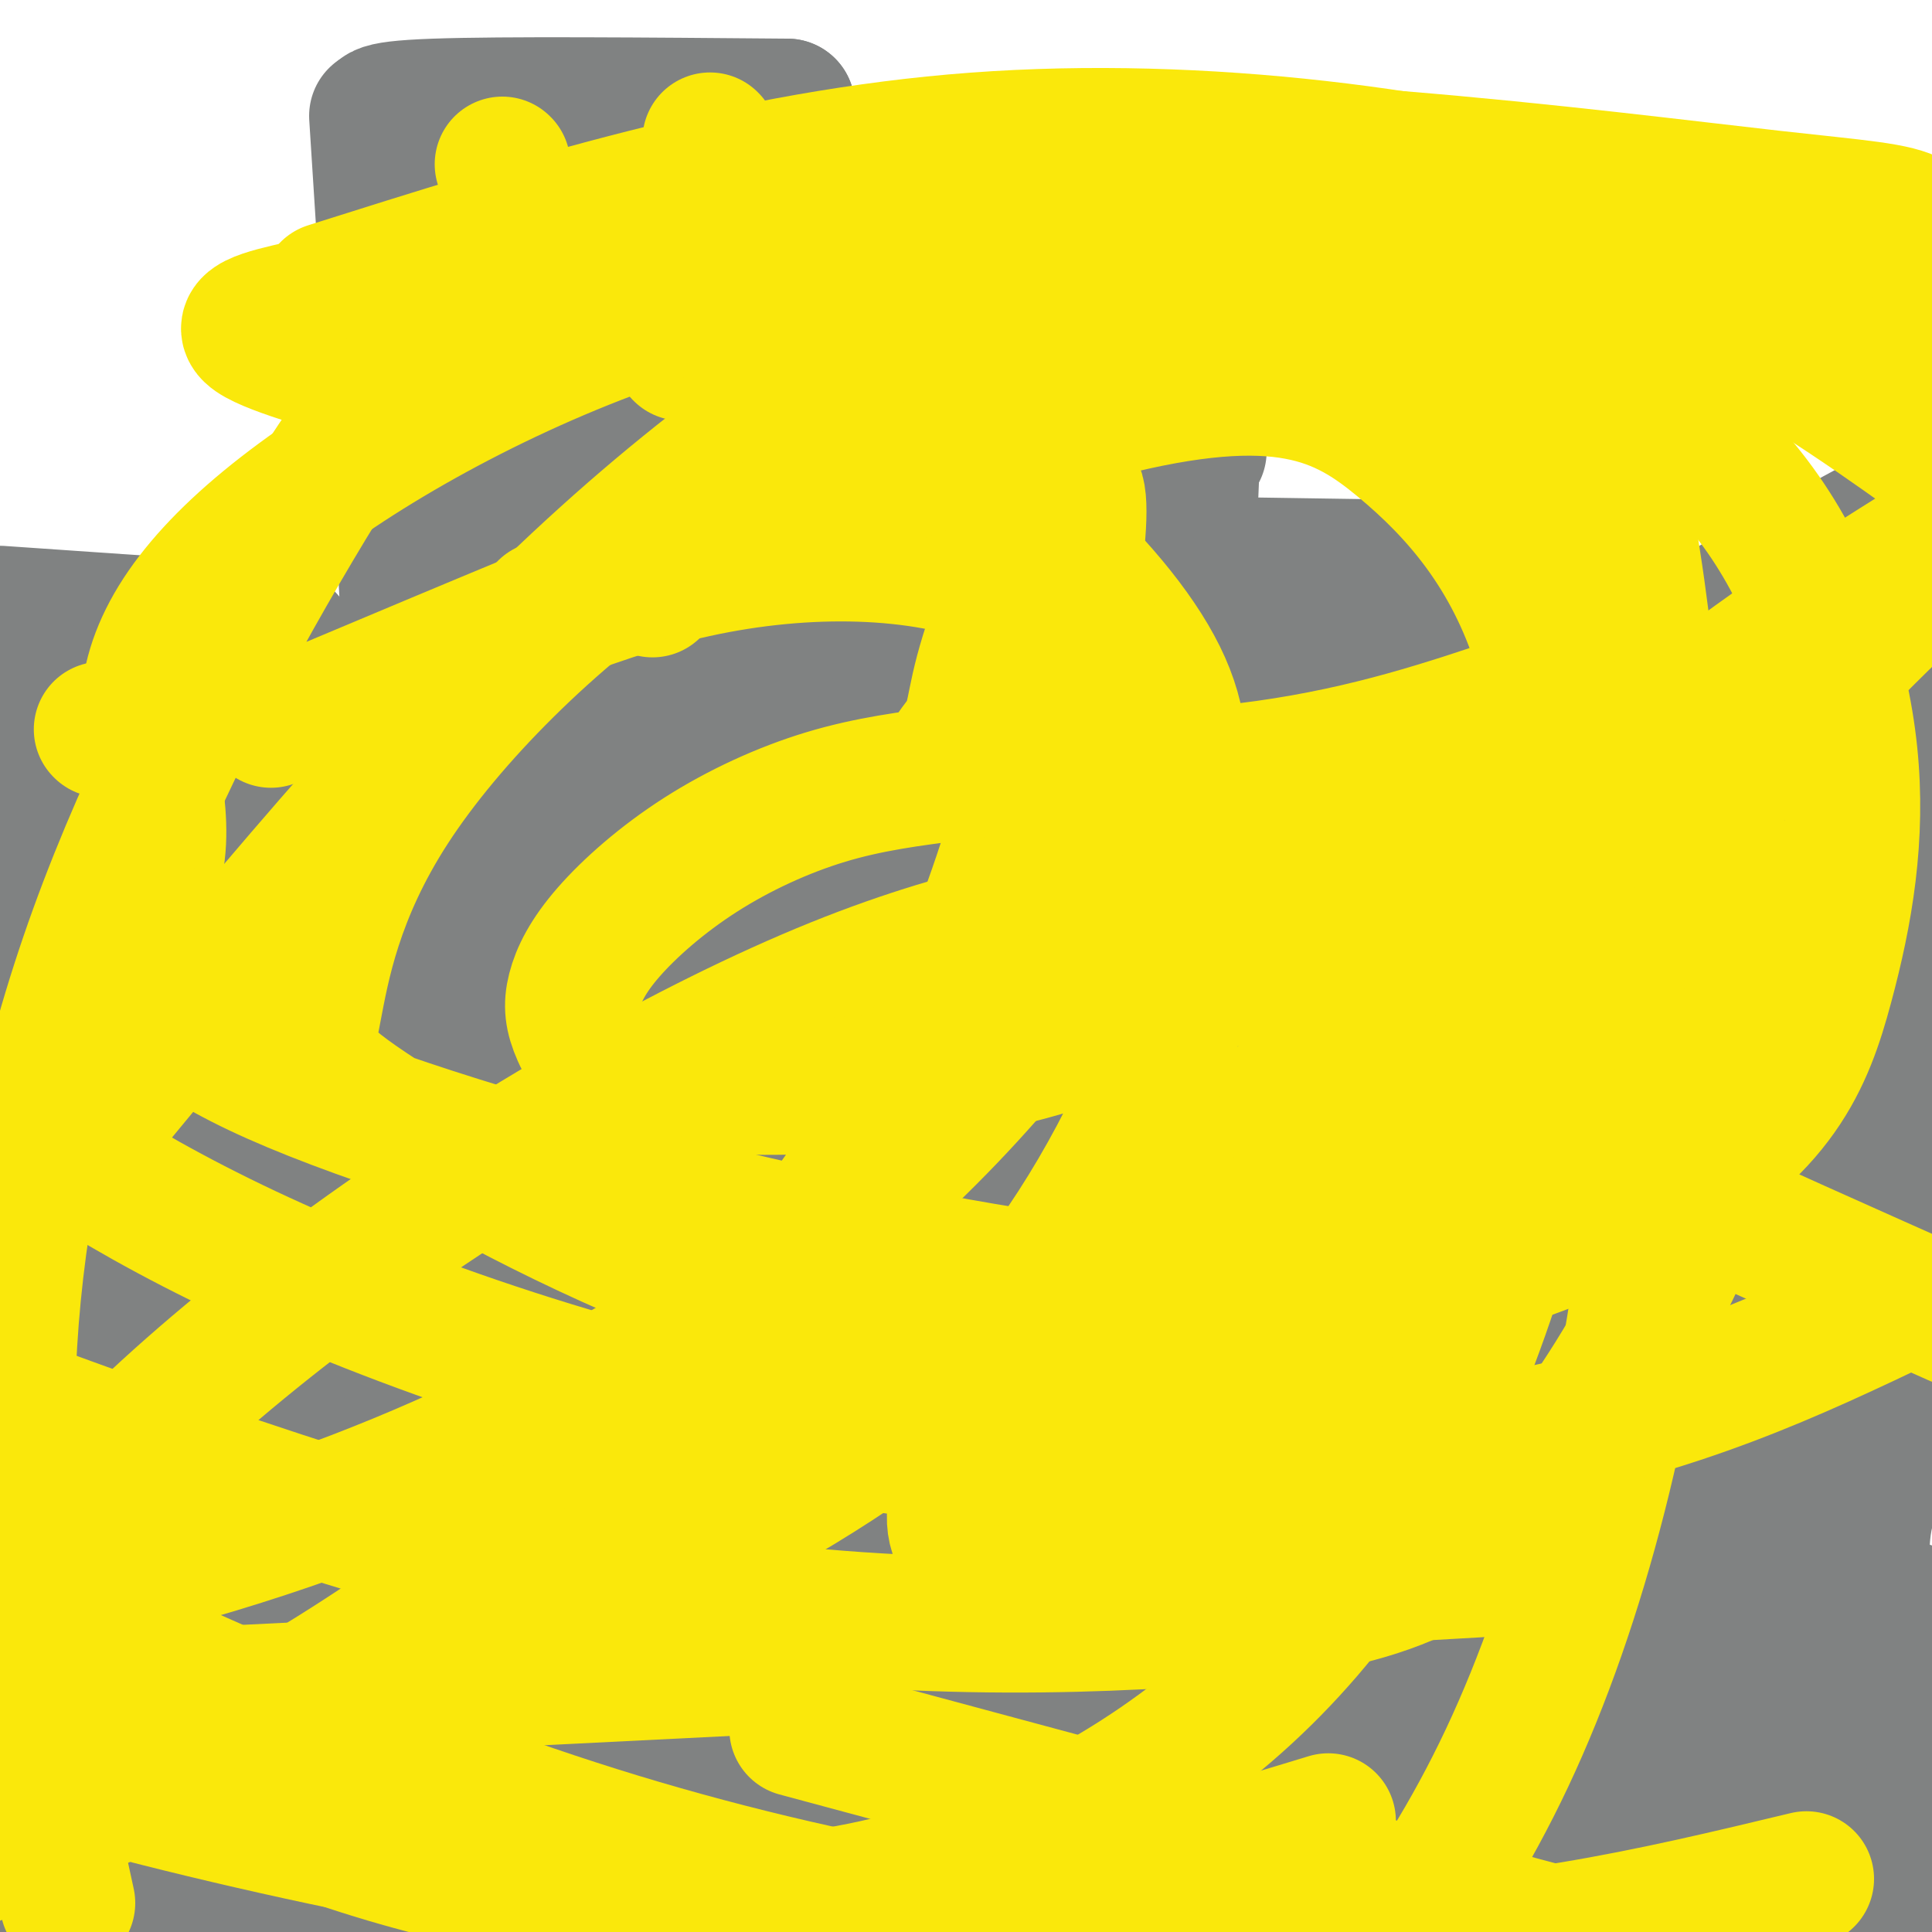 <svg viewBox='0 0 400 400' version='1.1' xmlns='http://www.w3.org/2000/svg' xmlns:xlink='http://www.w3.org/1999/xlink'><g fill='none' stroke='#808282' stroke-width='28' stroke-linecap='round' stroke-linejoin='round'><path d='M4,253c-1.022,1.933 -2.044,3.867 55,5c57.044,1.133 172.156,1.467 243,3c70.844,1.533 97.422,4.267 124,7'/><path d='M366,315c2.625,0.970 5.250,1.940 -47,12c-52.250,10.060 -159.375,29.208 -222,42c-62.625,12.792 -80.750,19.226 -92,22c-11.250,2.774 -15.625,1.887 -20,1'/><path d='M1,393c-8.667,-1.667 -17.333,-3.333 52,-4c69.333,-0.667 216.667,-0.333 364,0'/><path d='M395,394c24.765,0.565 49.529,1.130 -41,3c-90.529,1.870 -296.352,5.044 -344,0c-47.648,-5.044 62.879,-18.307 120,-24c57.121,-5.693 60.835,-3.816 91,-9c30.165,-5.184 86.782,-17.428 101,-18c14.218,-0.572 -13.963,10.528 -16,16c-2.037,5.472 22.070,5.317 -20,6c-42.070,0.683 -150.318,2.204 -184,1c-33.682,-1.204 7.201,-5.132 34,-9c26.799,-3.868 39.514,-7.677 86,-10c46.486,-2.323 126.743,-3.162 207,-4'/><path d='M400,367c-10.867,1.622 -21.733,3.244 -44,5c-22.267,1.756 -55.933,3.644 -48,0c7.933,-3.644 57.467,-12.822 107,-22'/><path d='M370,362c-29.167,5.917 -58.333,11.834 -122,15c-63.667,3.166 -161.833,3.580 -192,0c-30.167,-3.580 7.667,-11.156 29,-16c21.333,-4.844 26.167,-6.958 35,-9c8.833,-2.042 21.667,-4.012 70,-5c48.333,-0.988 132.167,-0.994 216,-1'/><path d='M400,346c-3.067,2.533 -6.133,5.067 -26,8c-19.867,2.933 -56.533,6.267 -122,7c-65.467,0.733 -159.733,-1.133 -254,-3'/><path d='M0,358c13.738,-4.446 27.476,-8.893 36,-12c8.524,-3.107 11.833,-4.875 69,-6c57.167,-1.125 168.190,-1.607 236,-1c67.810,0.607 92.405,2.304 117,4'/><path d='M382,352c-108.202,-0.095 -216.403,-0.191 -269,-2c-52.597,-1.809 -49.588,-5.333 32,-11c81.588,-5.667 241.756,-13.478 252,-5c10.244,8.478 -129.434,33.244 -203,47c-73.566,13.756 -81.019,16.502 -98,19c-16.981,2.498 -43.491,4.749 -70,7'/><path d='M0,334c0.000,0.000 -3.000,-37.000 -3,-37'/><path d='M-1,268c3.294,22.134 6.588,44.268 13,60c6.412,15.732 15.943,25.061 20,30c4.057,4.939 2.640,5.486 3,0c0.360,-5.486 2.497,-17.006 3,-26c0.503,-8.994 -0.628,-15.462 -3,-21c-2.372,-5.538 -5.985,-10.145 -7,-15c-1.015,-4.855 0.567,-9.959 -4,1c-4.567,10.959 -15.284,37.979 -26,65'/><path d='M0,346c2.307,-4.252 4.615,-8.505 6,1c1.385,9.505 1.848,32.767 6,22c4.152,-10.767 11.993,-55.562 18,-53c6.007,2.562 10.179,52.482 17,65c6.821,12.518 16.292,-12.366 35,-30c18.708,-17.634 46.652,-28.017 64,-33c17.348,-4.983 24.099,-4.567 36,-2c11.901,2.567 28.950,7.283 46,12'/><path d='M228,328c18.652,5.006 42.280,11.520 54,15c11.720,3.480 11.530,3.927 16,1c4.470,-2.927 13.600,-9.228 25,-14c11.400,-4.772 25.069,-8.016 38,-13c12.931,-4.984 25.123,-11.710 30,-17c4.877,-5.290 2.438,-9.145 0,-13'/><path d='M391,287c-1.459,2.444 -5.106,15.053 -6,26c-0.894,10.947 0.967,20.233 1,19c0.033,-1.233 -1.760,-12.986 1,-21c2.760,-8.014 10.074,-12.290 -6,-12c-16.074,0.290 -55.537,5.145 -95,10'/><path d='M286,309c-52.624,2.032 -136.683,2.112 -181,2c-44.317,-0.112 -48.893,-0.415 -31,-5c17.893,-4.585 58.255,-13.453 120,-18c61.745,-4.547 144.872,-4.774 228,-5'/><path d='M371,288c5.524,1.258 11.049,2.516 -69,3c-80.049,0.484 -245.671,0.193 -286,-5c-40.329,-5.193 44.633,-15.289 98,-21c53.367,-5.711 75.137,-7.038 99,-8c23.863,-0.962 49.818,-1.561 87,0c37.182,1.561 85.591,5.280 134,9'/><path d='M364,289c-30.244,5.267 -60.489,10.533 -94,15c-33.511,4.467 -70.289,8.133 -125,10c-54.711,1.867 -127.356,1.933 -200,2'/><path d='M4,309c85.629,0.113 171.258,0.226 224,-1c52.742,-1.226 72.597,-3.793 34,-4c-38.597,-0.207 -135.644,1.944 -164,0c-28.356,-1.944 11.981,-7.985 42,-12c30.019,-4.015 49.720,-6.004 57,-7c7.280,-0.996 2.140,-0.998 -3,-1'/><path d='M194,284c-5.787,0.792 -18.755,3.273 -37,4c-18.245,0.727 -41.767,-0.300 -60,-2c-18.233,-1.700 -31.178,-4.073 -42,-7c-10.822,-2.927 -19.521,-6.408 -26,-10c-6.479,-3.592 -10.740,-7.296 -15,-11'/><path d='M14,258c-4.689,-2.956 -8.911,-4.844 -12,-8c-3.089,-3.156 -5.044,-7.578 -7,-12'/><path d='M0,127c0.000,0.000 58.000,4.000 58,4'/><path d='M58,131c10.133,8.622 6.467,28.178 5,47c-1.467,18.822 -0.733,36.911 0,55'/><path d='M63,233c-0.147,17.092 -0.514,32.321 -2,38c-1.486,5.679 -4.093,1.807 -6,1c-1.907,-0.807 -3.116,1.452 -4,-9c-0.884,-10.452 -1.443,-33.616 0,-51c1.443,-17.384 4.889,-28.988 6,-29c1.111,-0.012 -0.111,11.568 -2,20c-1.889,8.432 -4.444,13.716 -7,19'/><path d='M48,222c-2.769,15.029 -6.190,43.102 -7,29c-0.810,-14.102 0.991,-70.379 1,-89c0.009,-18.621 -1.774,0.414 -3,18c-1.226,17.586 -1.895,33.722 0,35c1.895,1.278 6.353,-12.304 9,-27c2.647,-14.696 3.483,-30.506 0,-28c-3.483,2.506 -11.284,23.329 -15,36c-3.716,12.671 -3.347,17.192 -2,15c1.347,-2.192 3.674,-11.096 6,-20'/><path d='M37,191c1.613,-11.633 2.647,-30.715 2,-37c-0.647,-6.285 -2.974,0.229 -4,2c-1.026,1.771 -0.750,-1.199 -5,17c-4.250,18.199 -13.025,57.566 -16,75c-2.975,17.434 -0.149,12.933 4,-2c4.149,-14.933 9.623,-40.300 12,-54c2.377,-13.700 1.658,-15.734 0,-8c-1.658,7.734 -4.254,25.236 -5,24c-0.746,-1.236 0.358,-21.210 -1,-32c-1.358,-10.790 -5.179,-12.395 -9,-14'/><path d='M15,162c-3.844,3.289 -8.956,18.511 -12,30c-3.044,11.489 -4.022,19.244 -5,27'/><path d='M-1,216c2.035,-26.911 4.070,-53.821 5,-67c0.930,-13.179 0.754,-12.625 1,-3c0.246,9.625 0.912,28.322 3,29c2.088,0.678 5.596,-16.663 8,-24c2.404,-7.337 3.702,-4.668 5,-2'/><path d='M21,149c2.000,-1.167 4.500,-3.083 7,-5'/><path d='M78,24c0.000,0.000 6.000,94.000 6,94'/><path d='M84,118c1.000,18.667 0.500,18.333 0,18'/><path d='M80,25c-1.917,-1.250 -3.833,-2.500 10,-3c13.833,-0.500 43.417,-0.250 73,0'/><path d='M163,22c11.133,33.422 2.467,116.978 -2,154c-4.467,37.022 -4.733,27.511 -5,18'/><path d='M156,194c-2.536,19.476 -6.375,59.167 -13,75c-6.625,15.833 -16.036,7.810 -23,0c-6.964,-7.810 -11.482,-15.405 -16,-23'/><path d='M104,246c-5.850,-10.825 -12.475,-26.386 -15,-54c-2.525,-27.614 -0.949,-67.281 -2,-67c-1.051,0.281 -4.729,40.509 -6,68c-1.271,27.491 -0.136,42.246 1,57'/><path d='M82,250c-0.238,20.386 -1.332,42.851 5,27c6.332,-15.851 20.092,-70.018 31,-102c10.908,-31.982 18.965,-41.779 23,-36c4.035,5.779 4.048,27.133 1,45c-3.048,17.867 -9.157,32.248 -11,36c-1.843,3.752 0.578,-3.124 3,-10'/><path d='M134,210c3.756,-17.340 11.645,-55.691 6,-43c-5.645,12.691 -24.824,76.422 -25,76c-0.176,-0.422 18.652,-64.998 21,-71c2.348,-6.002 -11.785,46.571 -17,68c-5.215,21.429 -1.511,11.713 3,1c4.511,-10.713 9.830,-22.423 13,-30c3.170,-7.577 4.191,-11.022 5,-20c0.809,-8.978 1.404,-23.489 2,-38'/><path d='M142,153c-4.066,9.859 -15.232,53.506 -15,54c0.232,0.494 11.863,-42.166 17,-70c5.137,-27.834 3.779,-40.844 2,-52c-1.779,-11.156 -3.981,-20.460 -5,-24c-1.019,-3.540 -0.856,-1.317 -1,6c-0.144,7.317 -0.597,19.729 0,28c0.597,8.271 2.242,12.403 3,15c0.758,2.597 0.627,3.661 3,0c2.373,-3.661 7.249,-12.046 9,-25c1.751,-12.954 0.375,-30.477 -1,-48'/><path d='M154,37c0.062,-10.054 0.718,-11.190 -1,-5c-1.718,6.190 -5.809,19.705 -9,22c-3.191,2.295 -5.483,-6.630 -10,-10c-4.517,-3.370 -11.258,-1.185 -18,1'/><path d='M116,45c-8.718,-0.343 -21.512,-1.700 -24,2c-2.488,3.700 5.330,12.458 15,20c9.670,7.542 21.191,13.869 25,16c3.809,2.131 -0.096,0.065 -4,-2'/><path d='M128,81c-4.177,-3.879 -12.619,-12.578 -15,-9c-2.381,3.578 1.300,19.433 2,40c0.700,20.567 -1.581,45.845 -4,56c-2.419,10.155 -4.977,5.187 -6,-2c-1.023,-7.187 -0.512,-16.594 0,-26'/><path d='M105,140c1.139,-10.730 3.986,-24.557 11,-43c7.014,-18.443 18.196,-41.504 20,-30c1.804,11.504 -5.770,57.573 -11,63c-5.230,5.427 -8.115,-29.786 -11,-65'/><path d='M114,65c-0.748,-12.736 2.883,-12.078 0,-6c-2.883,6.078 -12.278,17.574 -17,27c-4.722,9.426 -4.771,16.783 -5,18c-0.229,1.217 -0.639,-3.705 0,-11c0.639,-7.295 2.326,-16.964 5,-18c2.674,-1.036 6.335,6.561 8,13c1.665,6.439 1.332,11.719 1,17'/><path d='M181,97c5.917,-6.500 11.833,-13.000 16,-21c4.167,-8.000 6.583,-17.500 9,-27'/><path d='M206,49c2.667,-6.500 4.833,-9.250 7,-12'/><path d='M213,37c0.333,-3.250 0.667,-6.500 6,2c5.333,8.500 15.667,28.750 26,49'/><path d='M245,88c4.667,8.500 3.333,5.250 2,2'/><path d='M247,91c-1.167,28.083 -2.333,56.167 -2,70c0.333,13.833 2.167,13.417 4,13'/><path d='M249,174c1.111,21.267 1.889,67.933 1,87c-0.889,19.067 -3.444,10.533 -6,2'/><path d='M244,263c-11.544,2.944 -37.404,9.305 -52,8c-14.596,-1.305 -17.930,-10.274 -21,-25c-3.070,-14.726 -5.877,-35.207 -4,-51c1.877,-15.793 8.439,-26.896 15,-38'/><path d='M182,157c1.635,-6.568 -1.778,-3.987 0,-6c1.778,-2.013 8.748,-8.619 12,-17c3.252,-8.381 2.786,-18.537 6,-27c3.214,-8.463 10.107,-15.231 17,-22'/><path d='M217,85c2.799,-4.293 1.297,-4.027 2,-2c0.703,2.027 3.612,5.815 7,12c3.388,6.185 7.254,14.767 9,39c1.746,24.233 1.373,64.116 1,104'/><path d='M236,238c0.154,17.595 0.039,9.582 0,14c-0.039,4.418 -0.001,21.267 -4,1c-3.999,-20.267 -12.036,-77.649 -15,-108c-2.964,-30.351 -0.856,-33.671 0,-29c0.856,4.671 0.461,17.335 1,22c0.539,4.665 2.011,1.333 2,-12c-0.011,-13.333 -1.506,-36.666 -3,-60'/><path d='M217,66c0.002,-6.273 1.506,8.046 0,18c-1.506,9.954 -6.022,15.544 -7,24c-0.978,8.456 1.583,19.776 0,37c-1.583,17.224 -7.309,40.350 -10,61c-2.691,20.650 -2.345,38.825 -2,57'/><path d='M198,263c-1.703,9.459 -4.961,4.606 -8,1c-3.039,-3.606 -5.859,-5.965 -8,-14c-2.141,-8.035 -3.604,-21.747 -4,-36c-0.396,-14.253 0.274,-29.047 4,-41c3.726,-11.953 10.507,-21.065 12,-20c1.493,1.065 -2.301,12.306 0,31c2.301,18.694 10.696,44.841 11,46c0.304,1.159 -7.485,-22.669 -10,-47c-2.515,-24.331 0.242,-49.166 3,-74'/><path d='M198,109c-1.054,-11.059 -5.190,-1.707 -10,2c-4.810,3.707 -10.295,1.767 -9,8c1.295,6.233 9.370,20.638 15,42c5.630,21.362 8.815,49.681 12,78'/><path d='M206,239c0.548,15.107 -4.083,13.875 0,17c4.083,3.125 16.881,10.607 22,13c5.119,2.393 2.560,-0.304 0,-3'/><path d='M228,266c0.000,-0.833 0.000,-1.417 0,-2'/><path d='M260,117c0.000,0.000 66.000,1.000 66,1'/><path d='M326,118c11.333,17.000 6.667,59.000 2,101'/><path d='M328,219c3.636,21.737 11.727,25.579 0,30c-11.727,4.421 -43.273,9.421 -57,11c-13.727,1.579 -9.636,-0.263 -8,-2c1.636,-1.737 0.818,-3.368 0,-5'/><path d='M263,253c-3.422,-24.111 -11.978,-81.889 -6,-106c5.978,-24.111 26.489,-14.556 47,-5'/><path d='M304,142c9.998,-1.957 11.494,-4.349 14,9c2.506,13.349 6.021,42.440 6,60c-0.021,17.560 -3.577,23.589 -8,27c-4.423,3.411 -9.711,4.206 -15,5'/><path d='M301,243c-5.769,-1.878 -12.691,-9.074 -18,-24c-5.309,-14.926 -9.005,-37.581 -10,-49c-0.995,-11.419 0.711,-11.601 2,-12c1.289,-0.399 2.160,-1.014 5,0c2.840,1.014 7.649,3.658 12,18c4.351,14.342 8.243,40.384 6,43c-2.243,2.616 -10.622,-18.192 -19,-39'/><path d='M279,180c-2.360,-7.314 1.241,-6.098 4,-3c2.759,3.098 4.677,8.079 7,16c2.323,7.921 5.050,18.783 7,31c1.950,12.217 3.122,25.790 0,25c-3.122,-0.790 -10.538,-15.944 -13,-35c-2.462,-19.056 0.029,-42.015 2,-39c1.971,3.015 3.420,32.004 4,43c0.580,10.996 0.290,3.998 0,-3'/><path d='M290,215c0.424,-7.365 1.483,-24.277 3,-34c1.517,-9.723 3.493,-12.257 5,-13c1.507,-0.743 2.544,0.305 4,3c1.456,2.695 3.329,7.037 -1,26c-4.329,18.963 -14.861,52.547 -18,45c-3.139,-7.547 1.117,-56.224 4,-76c2.883,-19.776 4.395,-10.650 6,10c1.605,20.650 3.302,52.825 5,85'/><path d='M298,261c1.711,17.222 3.489,17.778 3,18c-0.489,0.222 -3.244,0.111 -6,0'/><path d='M337,146c0.417,-3.667 0.833,-7.333 14,-16c13.167,-8.667 39.083,-22.333 65,-36'/><path d='M404,138c-10.904,43.295 -21.809,86.590 -25,94c-3.191,7.410 1.330,-21.065 6,-49c4.670,-27.935 9.488,-55.329 11,-40c1.512,15.329 -0.282,73.380 -1,79c-0.718,5.620 -0.359,-41.190 0,-88'/><path d='M395,134c0.868,-13.727 3.040,-4.046 0,23c-3.040,27.046 -11.290,71.455 -13,84c-1.710,12.545 3.119,-6.774 3,-36c-0.119,-29.226 -5.187,-68.360 -10,-62c-4.813,6.360 -9.373,58.212 -11,68c-1.627,9.788 -0.322,-22.489 0,-31c0.322,-8.511 -0.339,6.745 -1,22'/><path d='M363,202c-1.649,13.322 -5.272,35.626 -7,28c-1.728,-7.626 -1.563,-45.181 -1,-54c0.563,-8.819 1.522,11.100 0,30c-1.522,18.900 -5.525,36.781 -7,26c-1.475,-10.781 -0.421,-50.223 0,-61c0.421,-10.777 0.211,7.112 0,25'/><path d='M348,196c2.317,-10.015 8.110,-47.554 13,-51c4.890,-3.446 8.878,27.200 10,34c1.122,6.800 -0.621,-10.246 -7,-19c-6.379,-8.754 -17.394,-9.215 -13,-11c4.394,-1.785 24.197,-4.892 44,-8'/><path d='M395,141c2.738,24.821 -12.417,90.875 -24,115c-11.583,24.125 -19.595,6.321 -19,-2c0.595,-8.321 9.798,-7.161 19,-6'/><path d='M371,248c8.022,-2.044 18.578,-4.156 21,-5c2.422,-0.844 -3.289,-0.422 -9,0'/></g>
<g fill='none' stroke='#fae80b' stroke-width='28' stroke-linecap='round' stroke-linejoin='round'><path d='M21,151c0.000,0.000 0.100,0.100 0.1,0.1'/><path d='M56,149c0.000,0.000 0.100,0.100 0.1,0.1'/><path d='M104,34c0.000,0.000 0.100,0.100 0.1,0.1'/><path d='M147,29c0.000,0.000 0.100,0.100 0.1,0.1'/><path d='M106,74c0.000,0.000 0.100,0.100 0.1,0.1'/><path d='M141,73c0.000,0.000 0.100,0.100 0.1,0.1'/><path d='M113,126c0.000,0.000 0.100,0.100 0.1,0.1'/><path d='M135,122c0.000,0.000 0.100,0.100 0.1,0.1'/><path d='M81,79c-13.173,-3.713 -26.345,-7.426 -29,-10c-2.655,-2.574 5.208,-4.008 14,-6c8.792,-1.992 18.515,-4.540 37,-3c18.485,1.540 45.733,7.168 73,22c27.267,14.832 54.552,38.866 64,58c9.448,19.134 1.058,33.366 -12,52c-13.058,18.634 -30.785,41.671 -60,65c-29.215,23.329 -69.919,46.951 -123,63c-53.081,16.049 -118.541,24.524 -184,33'/><path d='M159,345c0.000,0.000 -421.000,21.000 -421,21'/><path d='M165,358c0.000,0.000 182.000,49.000 182,49'/><path d='M2,370c-4.956,-11.767 -9.913,-23.533 1,-42c10.913,-18.467 37.694,-43.634 70,-67c32.306,-23.366 70.137,-44.929 100,-57c29.863,-12.071 51.757,-14.648 63,-16c11.243,-1.352 11.835,-1.479 16,3c4.165,4.479 11.904,13.566 38,28c26.096,14.434 70.548,34.217 115,54'/><path d='M306,325c-32.625,1.893 -65.250,3.786 -85,2c-19.750,-1.786 -26.624,-7.252 -22,-19c4.624,-11.748 20.745,-29.778 46,-58c25.255,-28.222 59.644,-66.635 97,-97c37.356,-30.365 77.678,-52.683 118,-75'/><path d='M370,205c-63.667,56.578 -127.333,113.156 -126,101c1.333,-12.156 67.667,-93.044 111,-141c43.333,-47.956 63.667,-62.978 84,-78'/><path d='M316,145c-16.240,5.492 -32.481,10.984 -54,14c-21.519,3.016 -48.318,3.556 -59,2c-10.682,-1.556 -5.248,-5.210 -3,-9c2.248,-3.790 1.310,-7.718 6,-21c4.690,-13.282 15.009,-35.917 17,-29c1.991,6.917 -4.345,43.387 -14,74c-9.655,30.613 -22.629,55.371 -42,81c-19.371,25.629 -45.138,52.131 -75,74c-29.862,21.869 -63.818,39.105 -91,51c-27.182,11.895 -47.591,18.447 -68,25'/><path d='M22,230c30.978,-37.492 61.957,-74.985 92,-104c30.043,-29.015 59.151,-49.554 88,-64c28.849,-14.446 57.438,-22.799 77,-25c19.562,-2.201 30.095,1.750 39,15c8.905,13.250 16.181,35.799 21,70c4.819,34.201 7.182,80.054 3,124c-4.182,43.946 -14.909,85.985 -30,118c-15.091,32.015 -34.545,54.008 -54,76'/><path d='M14,394c0.000,0.000 -22.000,-101.000 -22,-101'/><path d='M74,145c23.360,-10.955 46.721,-21.909 70,-27c23.279,-5.091 46.477,-4.318 63,2c16.523,6.318 26.370,18.182 33,32c6.630,13.818 10.041,29.590 6,49c-4.041,19.410 -15.536,42.458 -28,60c-12.464,17.542 -25.897,29.579 -45,42c-19.103,12.421 -43.876,25.226 -43,15c0.876,-10.226 27.402,-43.481 44,-64c16.598,-20.519 23.268,-28.301 39,-42c15.732,-13.699 40.525,-33.316 58,-44c17.475,-10.684 27.632,-12.435 31,-9c3.368,3.435 -0.054,12.055 -16,24c-15.946,11.945 -44.418,27.215 -73,35c-28.582,7.785 -57.275,8.087 -73,6c-15.725,-2.087 -18.480,-6.561 -20,-10c-1.520,-3.439 -1.803,-5.844 -1,-9c0.803,-3.156 2.691,-7.064 7,-12c4.309,-4.936 11.039,-10.901 19,-16c7.961,-5.099 17.154,-9.331 26,-12c8.846,-2.669 17.344,-3.775 27,-5c9.656,-1.225 20.469,-2.569 34,2c13.531,4.569 29.782,15.049 39,22c9.218,6.951 11.405,10.371 12,20c0.595,9.629 -0.401,25.465 -9,37c-8.599,11.535 -24.799,18.767 -41,26'/><path d='M233,267c-44.771,-3.803 -136.198,-26.311 -176,-44c-39.802,-17.689 -27.977,-30.561 -25,-43c2.977,-12.439 -2.893,-24.446 -1,-37c1.893,-12.554 11.551,-25.656 31,-40c19.449,-14.344 48.691,-29.930 78,-39c29.309,-9.070 58.686,-11.622 89,-10c30.314,1.622 61.565,7.420 85,16c23.435,8.580 39.056,19.942 50,35c10.944,15.058 17.213,33.810 19,51c1.787,17.190 -0.906,32.817 -5,48c-4.094,15.183 -9.588,29.923 -36,44c-26.412,14.077 -73.741,27.490 -112,30c-38.259,2.510 -67.448,-5.885 -94,-17c-26.552,-11.115 -50.468,-24.950 -62,-33c-11.532,-8.050 -10.680,-10.314 -9,-19c1.680,-8.686 4.188,-23.794 16,-42c11.812,-18.206 32.927,-39.511 56,-55c23.073,-15.489 48.102,-25.163 72,-30c23.898,-4.837 46.665,-4.838 66,-1c19.335,3.838 35.239,11.515 48,27c12.761,15.485 22.379,38.779 30,58c7.621,19.221 13.247,34.369 7,60c-6.247,25.631 -24.365,61.747 -43,82c-18.635,20.253 -37.786,24.645 -69,27c-31.214,2.355 -74.490,2.673 -120,-6c-45.510,-8.673 -93.255,-26.336 -141,-44'/><path d='M68,60c43.511,-13.756 87.022,-27.511 134,-31c46.978,-3.489 97.422,3.289 134,14c36.578,10.711 59.289,25.356 82,40'/><path d='M395,269c-23.679,11.292 -47.357,22.583 -83,29c-35.643,6.417 -83.250,7.958 -130,1c-46.750,-6.958 -92.643,-22.417 -125,-37c-32.357,-14.583 -51.179,-28.292 -70,-42'/><path d='M66,74c36.435,-19.280 72.869,-38.560 130,-43c57.131,-4.440 134.958,5.958 171,10c36.042,4.042 30.298,1.726 35,20c4.702,18.274 19.851,57.137 35,96'/><path d='M275,377c-33.133,10.111 -66.267,20.222 -118,17c-51.733,-3.222 -122.067,-19.778 -155,-30c-32.933,-10.222 -28.467,-14.111 -24,-18'/><path d='M66,147c62.264,-26.172 124.529,-52.344 162,-62c37.471,-9.656 50.149,-2.796 62,7c11.851,9.796 22.876,22.528 29,42c6.124,19.472 7.349,45.686 3,76c-4.349,30.314 -14.271,64.730 -28,92c-13.729,27.270 -31.265,47.393 -54,63c-22.735,15.607 -50.669,26.696 -81,29c-30.331,2.304 -63.059,-4.177 -89,-13c-25.941,-8.823 -45.095,-19.987 -56,-37c-10.905,-17.013 -13.559,-39.875 -12,-66c1.559,-26.125 7.332,-55.514 18,-85c10.668,-29.486 26.231,-59.068 41,-84c14.769,-24.932 28.746,-45.212 71,-57c42.254,-11.788 112.787,-15.082 163,-6c50.213,9.082 80.107,30.541 110,52'/><path d='M374,389c-31.733,7.622 -63.467,15.244 -105,15c-41.533,-0.244 -92.867,-8.356 -141,-23c-48.133,-14.644 -93.067,-35.822 -138,-57'/></g>
</svg>